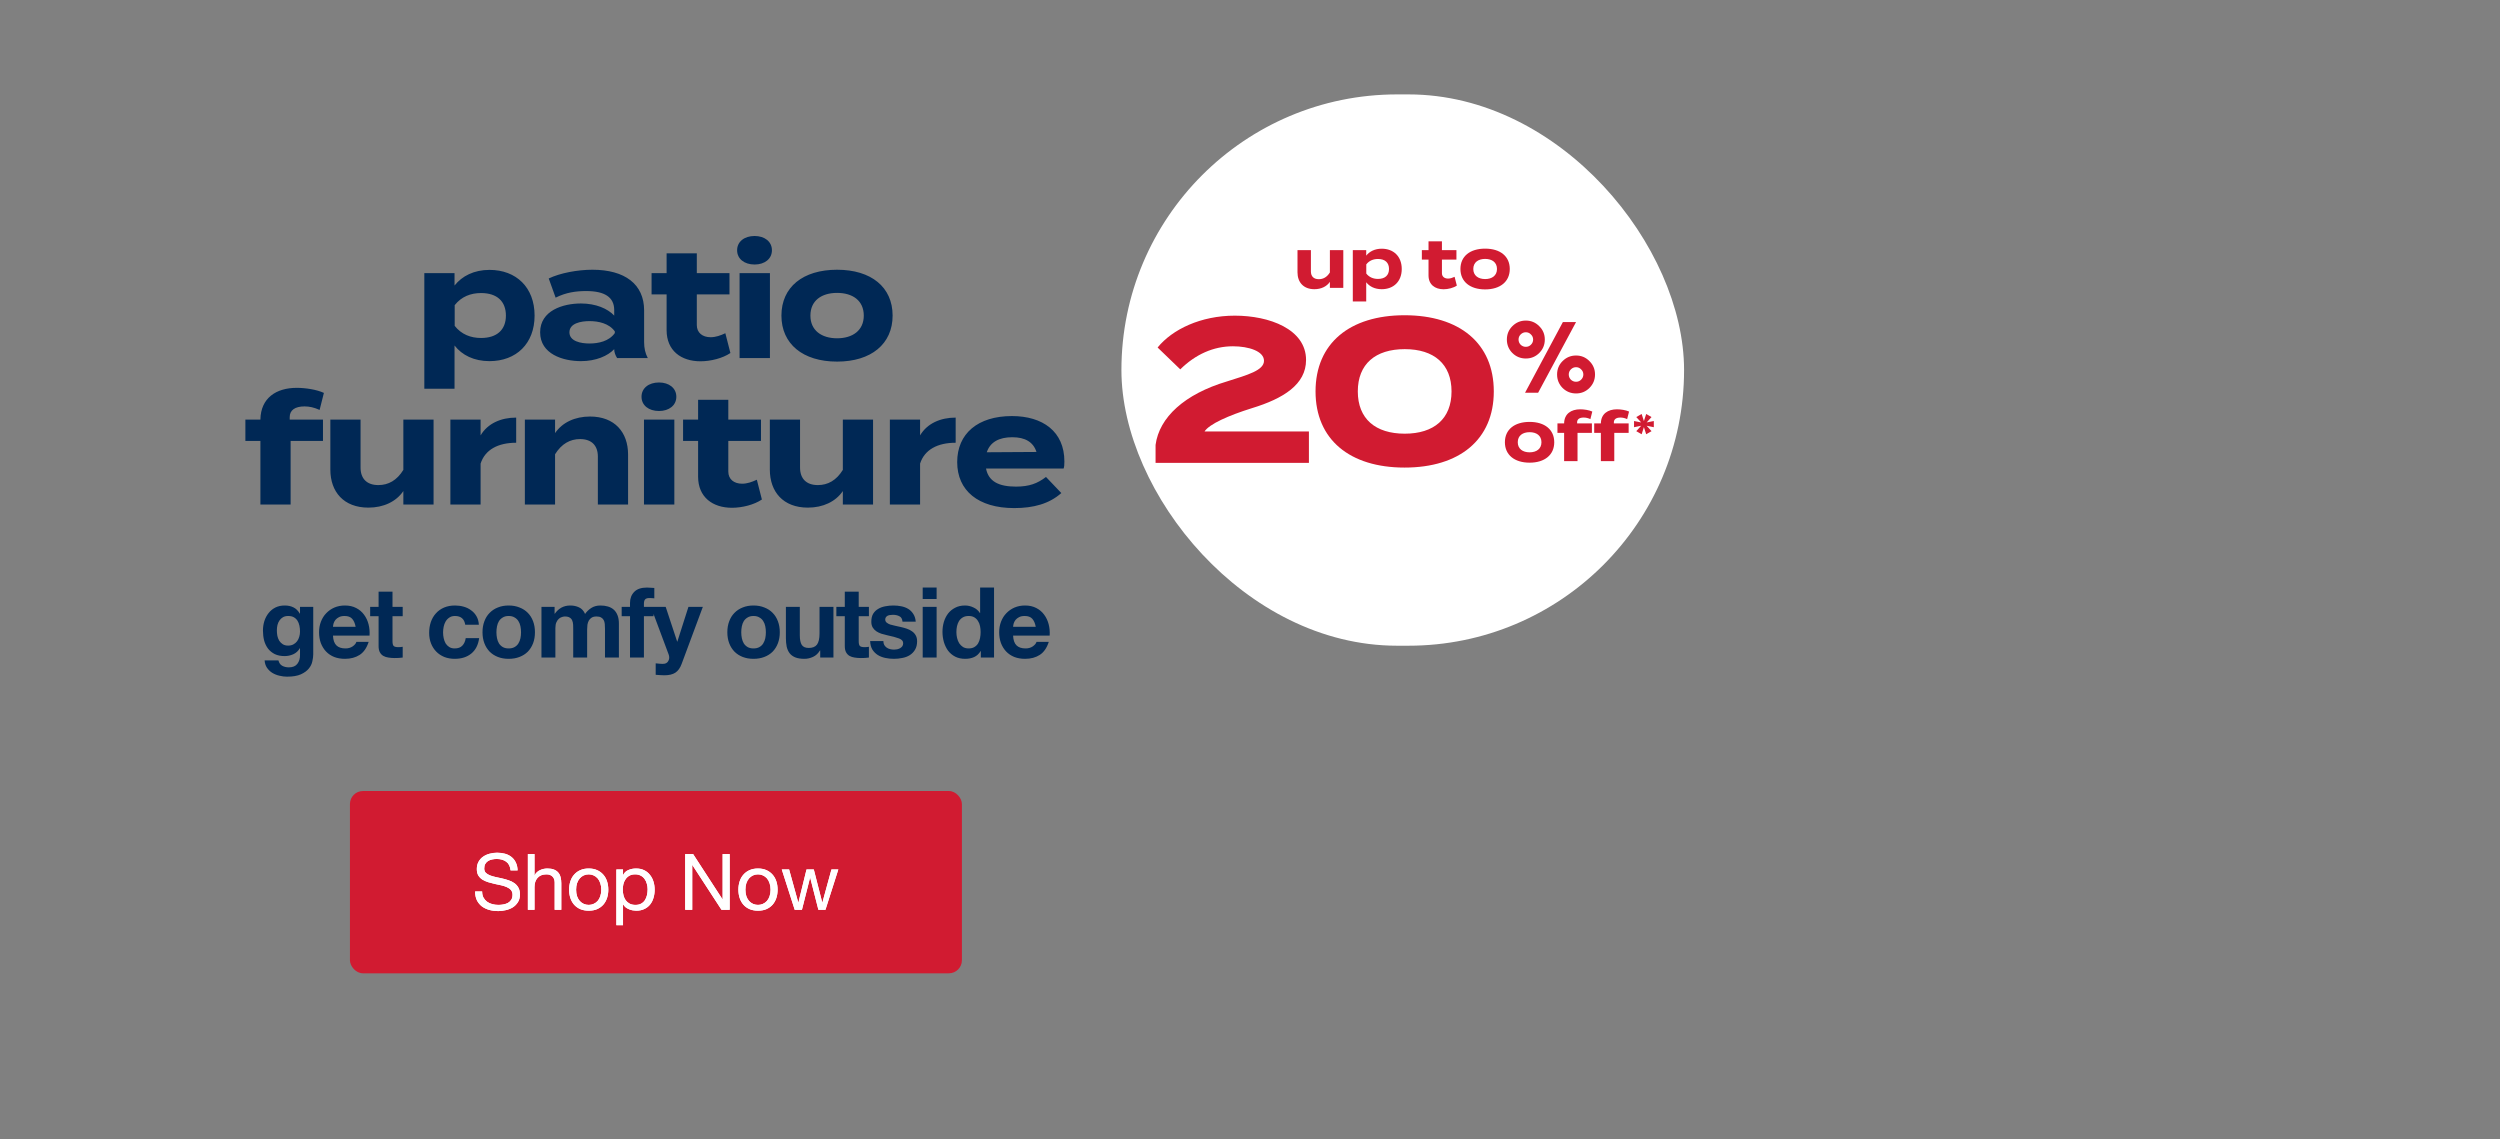 <svg width="768" height="350" viewBox="0 0 768 350" fill="none" xmlns="http://www.w3.org/2000/svg">
<rect x="0" y="0" width="768" height="350" fill="#808080" stroke="none"/>
<rect x="107.5" y="243" width="188" height="56" rx="4" fill="#D11B31"/>
<path d="M156.847 267.38C156.719 266.148 156.271 265.26 155.503 264.716C154.751 264.156 153.783 263.876 152.599 263.876C152.119 263.876 151.647 263.924 151.183 264.02C150.719 264.116 150.303 264.276 149.935 264.5C149.583 264.724 149.295 265.028 149.071 265.412C148.863 265.78 148.759 266.244 148.759 266.804C148.759 267.332 148.911 267.764 149.215 268.1C149.535 268.42 149.951 268.684 150.463 268.892C150.991 269.1 151.583 269.276 152.239 269.42C152.895 269.548 153.559 269.692 154.231 269.852C154.919 270.012 155.591 270.204 156.247 270.428C156.903 270.636 157.487 270.924 157.999 271.292C158.527 271.66 158.943 272.124 159.247 272.684C159.567 273.244 159.727 273.948 159.727 274.796C159.727 275.708 159.519 276.492 159.103 277.148C158.703 277.788 158.183 278.316 157.543 278.732C156.903 279.132 156.183 279.42 155.383 279.596C154.599 279.788 153.815 279.884 153.031 279.884C152.071 279.884 151.159 279.764 150.295 279.524C149.447 279.284 148.695 278.924 148.039 278.444C147.399 277.948 146.887 277.324 146.503 276.572C146.135 275.804 145.951 274.9 145.951 273.86H148.111C148.111 274.58 148.247 275.204 148.519 275.732C148.807 276.244 149.175 276.668 149.623 277.004C150.087 277.34 150.623 277.588 151.23 277.748C151.839 277.908 152.463 277.988 153.103 277.988C153.615 277.988 154.127 277.94 154.639 277.844C155.167 277.748 155.639 277.588 156.055 277.364C156.471 277.124 156.807 276.804 157.062 276.404C157.319 276.004 157.447 275.492 157.447 274.868C157.447 274.276 157.287 273.796 156.967 273.428C156.663 273.06 156.247 272.764 155.719 272.54C155.207 272.3 154.623 272.108 153.967 271.964C153.311 271.82 152.639 271.676 151.951 271.532C151.279 271.372 150.615 271.196 149.959 271.004C149.303 270.796 148.711 270.532 148.183 270.212C147.671 269.876 147.255 269.452 146.935 268.94C146.631 268.412 146.479 267.756 146.479 266.972C146.479 266.108 146.655 265.364 147.007 264.74C147.359 264.1 147.823 263.58 148.399 263.18C148.991 262.764 149.655 262.46 150.391 262.268C151.143 262.06 151.911 261.956 152.695 261.956C153.575 261.956 154.391 262.06 155.143 262.268C155.895 262.476 156.551 262.804 157.111 263.252C157.687 263.7 158.135 264.268 158.455 264.956C158.791 265.628 158.975 266.436 159.007 267.38H156.847ZM162.161 262.364H164.201V268.916H164.249C164.409 268.532 164.633 268.212 164.921 267.956C165.209 267.684 165.529 267.468 165.881 267.308C166.249 267.132 166.625 267.004 167.009 266.924C167.409 266.844 167.793 266.804 168.161 266.804C168.977 266.804 169.657 266.916 170.201 267.14C170.745 267.364 171.185 267.676 171.521 268.076C171.857 268.476 172.089 268.956 172.217 269.516C172.361 270.06 172.433 270.668 172.433 271.34V279.5H170.393V271.1C170.393 270.332 170.169 269.724 169.721 269.276C169.273 268.828 168.657 268.604 167.873 268.604C167.249 268.604 166.705 268.7 166.241 268.892C165.793 269.084 165.417 269.356 165.113 269.708C164.809 270.06 164.577 270.476 164.417 270.956C164.273 271.42 164.201 271.932 164.201 272.492V279.5H162.161V262.364ZM176.985 273.308C176.985 274.06 177.081 274.732 177.273 275.324C177.481 275.9 177.761 276.388 178.113 276.788C178.465 277.172 178.873 277.468 179.337 277.676C179.817 277.884 180.321 277.988 180.849 277.988C181.377 277.988 181.873 277.884 182.337 277.676C182.817 277.468 183.233 277.172 183.585 276.788C183.937 276.388 184.209 275.9 184.401 275.324C184.609 274.732 184.713 274.06 184.713 273.308C184.713 272.556 184.609 271.892 184.401 271.316C184.209 270.724 183.937 270.228 183.585 269.828C183.233 269.428 182.817 269.124 182.337 268.916C181.873 268.708 181.377 268.604 180.849 268.604C180.321 268.604 179.817 268.708 179.337 268.916C178.873 269.124 178.465 269.428 178.113 269.828C177.761 270.228 177.481 270.724 177.273 271.316C177.081 271.892 176.985 272.556 176.985 273.308ZM174.825 273.308C174.825 272.396 174.953 271.548 175.209 270.764C175.465 269.964 175.849 269.276 176.361 268.7C176.873 268.108 177.505 267.644 178.257 267.308C179.009 266.972 179.873 266.804 180.849 266.804C181.841 266.804 182.705 266.972 183.441 267.308C184.193 267.644 184.825 268.108 185.337 268.7C185.849 269.276 186.233 269.964 186.489 270.764C186.745 271.548 186.873 272.396 186.873 273.308C186.873 274.22 186.745 275.068 186.489 275.852C186.233 276.636 185.849 277.324 185.337 277.916C184.825 278.492 184.193 278.948 183.441 279.284C182.705 279.604 181.841 279.764 180.849 279.764C179.873 279.764 179.009 279.604 178.257 279.284C177.505 278.948 176.873 278.492 176.361 277.916C175.849 277.324 175.465 276.636 175.209 275.852C174.953 275.068 174.825 274.22 174.825 273.308ZM189.35 267.092H191.39V268.772H191.438C191.774 268.084 192.302 267.588 193.022 267.284C193.742 266.964 194.534 266.804 195.398 266.804C196.358 266.804 197.19 266.98 197.894 267.332C198.614 267.684 199.206 268.164 199.67 268.772C200.15 269.364 200.51 270.052 200.75 270.836C200.99 271.62 201.11 272.452 201.11 273.332C201.11 274.212 200.99 275.044 200.75 275.828C200.526 276.612 200.174 277.3 199.694 277.892C199.23 278.468 198.638 278.924 197.918 279.26C197.214 279.596 196.39 279.764 195.446 279.764C195.142 279.764 194.798 279.732 194.414 279.668C194.046 279.604 193.678 279.5 193.31 279.356C192.942 279.212 192.59 279.02 192.254 278.78C191.934 278.524 191.662 278.212 191.438 277.844H191.39V284.228H189.35V267.092ZM198.95 273.188C198.95 272.612 198.87 272.052 198.71 271.508C198.566 270.948 198.334 270.452 198.014 270.02C197.71 269.588 197.31 269.244 196.814 268.988C196.334 268.732 195.766 268.604 195.11 268.604C194.422 268.604 193.838 268.74 193.358 269.012C192.878 269.284 192.486 269.644 192.182 270.092C191.878 270.524 191.654 271.02 191.51 271.58C191.382 272.14 191.318 272.708 191.318 273.284C191.318 273.892 191.39 274.484 191.534 275.06C191.678 275.62 191.902 276.116 192.206 276.548C192.526 276.98 192.934 277.332 193.43 277.604C193.926 277.86 194.526 277.988 195.23 277.988C195.934 277.988 196.518 277.852 196.982 277.58C197.462 277.308 197.846 276.948 198.134 276.5C198.422 276.052 198.63 275.54 198.758 274.964C198.886 274.388 198.95 273.796 198.95 273.188ZM210.496 262.364H212.92L221.944 276.26H221.992V262.364H224.152V279.5H221.656L212.704 265.748H212.656V279.5H210.496V262.364ZM228.993 273.308C228.993 274.06 229.089 274.732 229.281 275.324C229.489 275.9 229.769 276.388 230.121 276.788C230.473 277.172 230.881 277.468 231.345 277.676C231.825 277.884 232.329 277.988 232.857 277.988C233.385 277.988 233.881 277.884 234.345 277.676C234.825 277.468 235.241 277.172 235.593 276.788C235.945 276.388 236.217 275.9 236.409 275.324C236.617 274.732 236.721 274.06 236.721 273.308C236.721 272.556 236.617 271.892 236.409 271.316C236.217 270.724 235.945 270.228 235.593 269.828C235.241 269.428 234.825 269.124 234.345 268.916C233.881 268.708 233.385 268.604 232.857 268.604C232.329 268.604 231.825 268.708 231.345 268.916C230.881 269.124 230.473 269.428 230.121 269.828C229.769 270.228 229.489 270.724 229.281 271.316C229.089 271.892 228.993 272.556 228.993 273.308ZM226.833 273.308C226.833 272.396 226.961 271.548 227.217 270.764C227.473 269.964 227.857 269.276 228.369 268.7C228.881 268.108 229.513 267.644 230.265 267.308C231.017 266.972 231.881 266.804 232.857 266.804C233.849 266.804 234.713 266.972 235.449 267.308C236.201 267.644 236.833 268.108 237.345 268.7C237.857 269.276 238.241 269.964 238.497 270.764C238.753 271.548 238.881 272.396 238.881 273.308C238.881 274.22 238.753 275.068 238.497 275.852C238.241 276.636 237.857 277.324 237.345 277.916C236.833 278.492 236.201 278.948 235.449 279.284C234.713 279.604 233.849 279.764 232.857 279.764C231.881 279.764 231.017 279.604 230.265 279.284C229.513 278.948 228.881 278.492 228.369 277.916C227.857 277.324 227.473 276.636 227.217 275.852C226.961 275.068 226.833 274.22 226.833 273.308ZM253.574 279.5H251.414L248.894 269.636H248.846L246.35 279.5H244.142L240.158 267.092H242.414L245.222 277.244H245.27L247.766 267.092H249.998L252.59 277.244H252.638L255.422 267.092H257.534L253.574 279.5Z" fill="white"/>
<path d="M156.847 267.38C156.719 266.148 156.271 265.26 155.503 264.716C154.751 264.156 153.783 263.876 152.599 263.876C152.119 263.876 151.647 263.924 151.183 264.02C150.719 264.116 150.303 264.276 149.935 264.5C149.583 264.724 149.295 265.028 149.071 265.412C148.863 265.78 148.759 266.244 148.759 266.804C148.759 267.332 148.911 267.764 149.215 268.1C149.535 268.42 149.951 268.684 150.463 268.892C150.991 269.1 151.583 269.276 152.239 269.42C152.895 269.548 153.559 269.692 154.231 269.852C154.919 270.012 155.591 270.204 156.247 270.428C156.903 270.636 157.487 270.924 157.999 271.292C158.527 271.66 158.943 272.124 159.247 272.684C159.567 273.244 159.727 273.948 159.727 274.796C159.727 275.708 159.519 276.492 159.103 277.148C158.703 277.788 158.183 278.316 157.543 278.732C156.903 279.132 156.183 279.42 155.383 279.596C154.599 279.788 153.815 279.884 153.031 279.884C152.071 279.884 151.159 279.764 150.295 279.524C149.447 279.284 148.695 278.924 148.039 278.444C147.399 277.948 146.887 277.324 146.503 276.572C146.135 275.804 145.951 274.9 145.951 273.86H148.111C148.111 274.58 148.247 275.204 148.519 275.732C148.807 276.244 149.175 276.668 149.623 277.004C150.087 277.34 150.623 277.588 151.23 277.748C151.839 277.908 152.463 277.988 153.103 277.988C153.615 277.988 154.127 277.94 154.639 277.844C155.167 277.748 155.639 277.588 156.055 277.364C156.471 277.124 156.807 276.804 157.062 276.404C157.319 276.004 157.447 275.492 157.447 274.868C157.447 274.276 157.287 273.796 156.967 273.428C156.663 273.06 156.247 272.764 155.719 272.54C155.207 272.3 154.623 272.108 153.967 271.964C153.311 271.82 152.639 271.676 151.951 271.532C151.279 271.372 150.615 271.196 149.959 271.004C149.303 270.796 148.711 270.532 148.183 270.212C147.671 269.876 147.255 269.452 146.935 268.94C146.631 268.412 146.479 267.756 146.479 266.972C146.479 266.108 146.655 265.364 147.007 264.74C147.359 264.1 147.823 263.58 148.399 263.18C148.991 262.764 149.655 262.46 150.391 262.268C151.143 262.06 151.911 261.956 152.695 261.956C153.575 261.956 154.391 262.06 155.143 262.268C155.895 262.476 156.551 262.804 157.111 263.252C157.687 263.7 158.135 264.268 158.455 264.956C158.791 265.628 158.975 266.436 159.007 267.38H156.847ZM162.161 262.364H164.201V268.916H164.249C164.409 268.532 164.633 268.212 164.921 267.956C165.209 267.684 165.529 267.468 165.881 267.308C166.249 267.132 166.625 267.004 167.009 266.924C167.409 266.844 167.793 266.804 168.161 266.804C168.977 266.804 169.657 266.916 170.201 267.14C170.745 267.364 171.185 267.676 171.521 268.076C171.857 268.476 172.089 268.956 172.217 269.516C172.361 270.06 172.433 270.668 172.433 271.34V279.5H170.393V271.1C170.393 270.332 170.169 269.724 169.721 269.276C169.273 268.828 168.657 268.604 167.873 268.604C167.249 268.604 166.705 268.7 166.241 268.892C165.793 269.084 165.417 269.356 165.113 269.708C164.809 270.06 164.577 270.476 164.417 270.956C164.273 271.42 164.201 271.932 164.201 272.492V279.5H162.161V262.364ZM176.985 273.308C176.985 274.06 177.081 274.732 177.273 275.324C177.481 275.9 177.761 276.388 178.113 276.788C178.465 277.172 178.873 277.468 179.337 277.676C179.817 277.884 180.321 277.988 180.849 277.988C181.377 277.988 181.873 277.884 182.337 277.676C182.817 277.468 183.233 277.172 183.585 276.788C183.937 276.388 184.209 275.9 184.401 275.324C184.609 274.732 184.713 274.06 184.713 273.308C184.713 272.556 184.609 271.892 184.401 271.316C184.209 270.724 183.937 270.228 183.585 269.828C183.233 269.428 182.817 269.124 182.337 268.916C181.873 268.708 181.377 268.604 180.849 268.604C180.321 268.604 179.817 268.708 179.337 268.916C178.873 269.124 178.465 269.428 178.113 269.828C177.761 270.228 177.481 270.724 177.273 271.316C177.081 271.892 176.985 272.556 176.985 273.308ZM174.825 273.308C174.825 272.396 174.953 271.548 175.209 270.764C175.465 269.964 175.849 269.276 176.361 268.7C176.873 268.108 177.505 267.644 178.257 267.308C179.009 266.972 179.873 266.804 180.849 266.804C181.841 266.804 182.705 266.972 183.441 267.308C184.193 267.644 184.825 268.108 185.337 268.7C185.849 269.276 186.233 269.964 186.489 270.764C186.745 271.548 186.873 272.396 186.873 273.308C186.873 274.22 186.745 275.068 186.489 275.852C186.233 276.636 185.849 277.324 185.337 277.916C184.825 278.492 184.193 278.948 183.441 279.284C182.705 279.604 181.841 279.764 180.849 279.764C179.873 279.764 179.009 279.604 178.257 279.284C177.505 278.948 176.873 278.492 176.361 277.916C175.849 277.324 175.465 276.636 175.209 275.852C174.953 275.068 174.825 274.22 174.825 273.308ZM189.35 267.092H191.39V268.772H191.438C191.774 268.084 192.302 267.588 193.022 267.284C193.742 266.964 194.534 266.804 195.398 266.804C196.358 266.804 197.19 266.98 197.894 267.332C198.614 267.684 199.206 268.164 199.67 268.772C200.15 269.364 200.51 270.052 200.75 270.836C200.99 271.62 201.11 272.452 201.11 273.332C201.11 274.212 200.99 275.044 200.75 275.828C200.526 276.612 200.174 277.3 199.694 277.892C199.23 278.468 198.638 278.924 197.918 279.26C197.214 279.596 196.39 279.764 195.446 279.764C195.142 279.764 194.798 279.732 194.414 279.668C194.046 279.604 193.678 279.5 193.31 279.356C192.942 279.212 192.59 279.02 192.254 278.78C191.934 278.524 191.662 278.212 191.438 277.844H191.39V284.228H189.35V267.092ZM198.95 273.188C198.95 272.612 198.87 272.052 198.71 271.508C198.566 270.948 198.334 270.452 198.014 270.02C197.71 269.588 197.31 269.244 196.814 268.988C196.334 268.732 195.766 268.604 195.11 268.604C194.422 268.604 193.838 268.74 193.358 269.012C192.878 269.284 192.486 269.644 192.182 270.092C191.878 270.524 191.654 271.02 191.51 271.58C191.382 272.14 191.318 272.708 191.318 273.284C191.318 273.892 191.39 274.484 191.534 275.06C191.678 275.62 191.902 276.116 192.206 276.548C192.526 276.98 192.934 277.332 193.43 277.604C193.926 277.86 194.526 277.988 195.23 277.988C195.934 277.988 196.518 277.852 196.982 277.58C197.462 277.308 197.846 276.948 198.134 276.5C198.422 276.052 198.63 275.54 198.758 274.964C198.886 274.388 198.95 273.796 198.95 273.188ZM210.496 262.364H212.92L221.944 276.26H221.992V262.364H224.152V279.5H221.656L212.704 265.748H212.656V279.5H210.496V262.364ZM228.993 273.308C228.993 274.06 229.089 274.732 229.281 275.324C229.489 275.9 229.769 276.388 230.121 276.788C230.473 277.172 230.881 277.468 231.345 277.676C231.825 277.884 232.329 277.988 232.857 277.988C233.385 277.988 233.881 277.884 234.345 277.676C234.825 277.468 235.241 277.172 235.593 276.788C235.945 276.388 236.217 275.9 236.409 275.324C236.617 274.732 236.721 274.06 236.721 273.308C236.721 272.556 236.617 271.892 236.409 271.316C236.217 270.724 235.945 270.228 235.593 269.828C235.241 269.428 234.825 269.124 234.345 268.916C233.881 268.708 233.385 268.604 232.857 268.604C232.329 268.604 231.825 268.708 231.345 268.916C230.881 269.124 230.473 269.428 230.121 269.828C229.769 270.228 229.489 270.724 229.281 271.316C229.089 271.892 228.993 272.556 228.993 273.308ZM226.833 273.308C226.833 272.396 226.961 271.548 227.217 270.764C227.473 269.964 227.857 269.276 228.369 268.7C228.881 268.108 229.513 267.644 230.265 267.308C231.017 266.972 231.881 266.804 232.857 266.804C233.849 266.804 234.713 266.972 235.449 267.308C236.201 267.644 236.833 268.108 237.345 268.7C237.857 269.276 238.241 269.964 238.497 270.764C238.753 271.548 238.881 272.396 238.881 273.308C238.881 274.22 238.753 275.068 238.497 275.852C238.241 276.636 237.857 277.324 237.345 277.916C236.833 278.492 236.201 278.948 235.449 279.284C234.713 279.604 233.849 279.764 232.857 279.764C231.881 279.764 231.017 279.604 230.265 279.284C229.513 278.948 228.881 278.492 228.369 277.916C227.857 277.324 227.473 276.636 227.217 275.852C226.961 275.068 226.833 274.22 226.833 273.308ZM253.574 279.5H251.414L248.894 269.636H248.846L246.35 279.5H244.142L240.158 267.092H242.414L245.222 277.244H245.27L247.766 267.092H249.998L252.59 277.244H252.638L255.422 267.092H257.534L253.574 279.5Z" fill="white"/>
<path d="M150.375 110.942C145.616 110.942 141.942 109.105 139.633 106.137V119.423H130.352V83.899H139.633V87.715C141.942 84.794 145.616 82.909 150.375 82.909C158.573 82.909 164.226 88.281 164.226 96.95C164.226 105.571 158.573 110.942 150.375 110.942ZM147.784 90.024C144.627 90.024 141.753 91.107 139.68 93.746V100.106C141.753 102.744 144.627 103.828 147.784 103.828C152.684 103.828 155.416 101.284 155.416 96.95C155.416 92.568 152.684 90.024 147.784 90.024ZM181.995 82.862C191.936 82.862 197.873 87.291 197.873 95.348V105.053C197.873 106.938 198.203 108.492 199.004 110H189.581C189.062 109.199 188.686 108.21 188.686 107.315V107.267C186.707 109.34 183.079 110.942 178.462 110.942C172.95 110.942 165.93 108.775 165.93 102.085C165.93 95.395 172.95 93.228 178.462 93.228C183.079 93.228 186.707 94.829 188.686 96.95V95.253C188.686 91.296 185.765 89.411 180.064 89.411C176.954 89.411 173.892 89.835 170.688 91.437L168.568 85.548C172.101 83.852 177.472 82.862 181.995 82.862ZM188.874 102.32V101.802C187.084 99.305 183.786 98.646 181.1 98.646C178.462 98.646 174.928 99.305 174.928 102.085C174.928 104.865 178.462 105.524 181.1 105.524C183.786 105.524 187.084 104.865 188.874 102.32ZM222.825 102.368L224.38 108.445C222.025 110.047 218.35 110.989 215.193 110.989C209.257 110.989 204.781 107.739 204.781 101.425V90.448H200.164V83.899H204.781V77.821H214.062V83.899H224.098V90.448H214.062V99.871C214.062 102.226 215.805 103.593 218.303 103.593C219.857 103.593 221.318 103.074 222.825 102.368ZM231.813 81.26C228.656 81.26 226.442 79.517 226.442 76.879C226.442 74.241 228.656 72.497 231.813 72.497C234.922 72.497 237.137 74.241 237.137 76.879C237.137 79.517 234.922 81.26 231.813 81.26ZM236.524 83.899V110H227.196V83.899H236.524ZM257.156 111.084C246.65 111.084 240.054 105.666 240.054 96.95C240.054 88.186 246.65 82.862 257.156 82.862C267.615 82.862 274.211 88.186 274.211 96.95C274.211 105.666 267.615 111.084 257.156 111.084ZM257.156 103.922C261.915 103.922 265.354 101.52 265.354 96.95C265.354 92.332 261.915 89.977 257.156 89.977C252.398 89.977 248.958 92.332 248.958 96.95C248.958 101.52 252.398 103.922 257.156 103.922ZM88.996 128.145V128.899H99.22V135.448H89.279V155H79.997V135.448H75.38V128.899H79.997C80.091 122.256 84.85 119.146 91.163 119.146C93.802 119.146 97.288 119.665 99.502 120.701L98.183 125.931C96.534 125.177 95.026 124.847 93.566 124.847C90.598 124.847 88.996 126.025 88.996 128.145ZM123.909 128.899H133.191V155H123.909V150.854C121.695 154.105 117.831 155.942 113.167 155.942C105.582 155.942 101.483 151.09 101.483 144.258V128.899H110.764V143.646C110.764 147.038 112.696 149.017 116.23 149.017C119.339 149.017 121.93 147.556 123.909 144.352V128.899ZM147.639 155H138.357V128.899H147.639V133.752C149.806 130.077 153.905 128.286 158.569 128.286V136.013C153.01 136.013 149.005 138.133 147.639 142.421V155ZM170.518 155H161.237V128.899H170.518V133.045C172.733 129.794 176.596 127.957 181.26 127.957C188.846 127.957 192.945 132.809 192.945 139.641V155H183.663V140.253C183.663 136.861 181.731 134.882 178.198 134.882C175.136 134.882 172.497 136.343 170.518 139.547V155ZM202.446 126.261C199.289 126.261 197.075 124.517 197.075 121.879C197.075 119.241 199.289 117.497 202.446 117.497C205.555 117.497 207.77 119.241 207.77 121.879C207.77 124.517 205.555 126.261 202.446 126.261ZM207.157 128.899V155H197.829V128.899H207.157ZM232.5 147.368L234.055 153.445C231.699 155.047 228.025 155.989 224.868 155.989C218.932 155.989 214.456 152.739 214.456 146.425V135.448H209.839V128.899H214.456V122.821H223.737V128.899H233.772V135.448H223.737V144.871C223.737 147.226 225.48 148.593 227.977 148.593C229.532 148.593 230.993 148.074 232.5 147.368ZM258.92 128.899H268.201V155H258.92V150.854C256.706 154.105 252.842 155.942 248.178 155.942C240.593 155.942 236.494 151.09 236.494 144.258V128.899H245.775V143.646C245.775 147.038 247.707 149.017 251.24 149.017C254.35 149.017 256.941 147.556 258.92 144.352V128.899ZM282.649 155H273.368V128.899H282.649V133.752C284.817 130.077 288.916 128.286 293.58 128.286V136.013C288.02 136.013 284.016 138.133 282.649 142.421V155ZM302.906 143.928C303.66 147.886 306.817 149.488 312.093 149.488C316.239 149.488 318.736 148.498 321.328 146.52L326.039 151.466C322.317 154.764 317.512 156.084 311.575 156.084C300.503 156.084 294.049 150.713 294.049 141.949C294.049 133.186 300.409 127.815 310.868 127.815C320.291 127.815 326.981 132.527 326.981 141.761C326.981 142.798 326.934 143.41 326.746 143.928H302.906ZM310.963 134.317C306.958 134.317 304.178 135.778 303.142 138.934L318.407 138.84C317.417 135.778 314.92 134.317 310.963 134.317Z" fill="#002855"/>
<path d="M88.518 198.326C89.12 198.326 89.652 198.205 90.114 197.965C90.576 197.724 90.957 197.402 91.258 197.001C91.559 196.599 91.78 196.148 91.921 195.646C92.082 195.124 92.162 194.582 92.162 194.019C92.162 193.377 92.102 192.775 91.981 192.212C91.861 191.63 91.66 191.118 91.379 190.677C91.098 190.235 90.726 189.884 90.264 189.623C89.803 189.361 89.221 189.231 88.518 189.231C87.915 189.231 87.394 189.351 86.952 189.592C86.53 189.833 86.169 190.165 85.868 190.586C85.587 190.988 85.376 191.46 85.235 192.002C85.115 192.524 85.055 193.076 85.055 193.658C85.055 194.22 85.105 194.782 85.205 195.344C85.326 195.887 85.516 196.378 85.777 196.82C86.058 197.262 86.42 197.623 86.861 197.904C87.303 198.185 87.855 198.326 88.518 198.326ZM96.227 201.006C96.227 201.629 96.137 202.341 95.956 203.144C95.796 203.947 95.434 204.69 94.872 205.373C94.31 206.076 93.497 206.668 92.433 207.15C91.369 207.632 89.943 207.873 88.156 207.873C87.394 207.873 86.611 207.772 85.807 207.571C85.024 207.391 84.302 207.1 83.639 206.698C82.997 206.296 82.454 205.774 82.013 205.132C81.591 204.51 81.35 203.757 81.29 202.873H85.536C85.737 203.676 86.129 204.229 86.711 204.53C87.293 204.851 87.966 205.012 88.729 205.012C89.933 205.012 90.807 204.65 91.349 203.927C91.911 203.205 92.182 202.291 92.162 201.187V199.139H92.102C91.64 199.962 90.977 200.575 90.114 200.976C89.271 201.358 88.377 201.548 87.434 201.548C86.269 201.548 85.265 201.347 84.422 200.946C83.579 200.524 82.886 199.962 82.344 199.259C81.802 198.537 81.4 197.704 81.139 196.76C80.899 195.796 80.778 194.782 80.778 193.718C80.778 192.714 80.919 191.751 81.2 190.827C81.501 189.884 81.933 189.06 82.495 188.358C83.057 187.635 83.749 187.063 84.573 186.641C85.416 186.219 86.38 186.009 87.464 186.009C88.488 186.009 89.381 186.199 90.144 186.581C90.927 186.962 91.579 187.605 92.102 188.508H92.162V186.43H96.227V201.006ZM109.247 192.544C109.046 191.46 108.685 190.636 108.163 190.074C107.661 189.512 106.888 189.231 105.844 189.231C105.162 189.231 104.589 189.351 104.128 189.592C103.686 189.813 103.324 190.094 103.043 190.436C102.782 190.777 102.592 191.138 102.471 191.52C102.371 191.901 102.311 192.243 102.29 192.544H109.247ZM102.29 195.254C102.351 196.639 102.702 197.643 103.345 198.266C103.987 198.888 104.911 199.199 106.115 199.199C106.978 199.199 107.721 198.988 108.344 198.567C108.966 198.125 109.348 197.663 109.488 197.182H113.253C112.65 199.049 111.727 200.384 110.482 201.187C109.237 201.99 107.731 202.392 105.965 202.392C104.74 202.392 103.636 202.201 102.652 201.819C101.668 201.418 100.835 200.856 100.152 200.133C99.47 199.41 98.938 198.547 98.556 197.543C98.195 196.539 98.014 195.435 98.014 194.23C98.014 193.066 98.205 191.982 98.586 190.978C98.968 189.974 99.51 189.111 100.213 188.388C100.915 187.645 101.748 187.063 102.712 186.641C103.696 186.219 104.78 186.009 105.965 186.009C107.29 186.009 108.444 186.27 109.428 186.792C110.412 187.294 111.215 187.976 111.837 188.839C112.48 189.703 112.941 190.687 113.222 191.791C113.504 192.895 113.604 194.049 113.524 195.254H102.29ZM120.577 186.43H123.709V189.291H120.577V197.001C120.577 197.724 120.698 198.205 120.939 198.446C121.18 198.687 121.661 198.808 122.384 198.808C122.625 198.808 122.856 198.798 123.077 198.778C123.298 198.758 123.508 198.727 123.709 198.687V202C123.348 202.06 122.946 202.1 122.505 202.12C122.063 202.141 121.631 202.151 121.21 202.151C120.547 202.151 119.915 202.1 119.312 202C118.73 201.92 118.208 201.749 117.746 201.488C117.305 201.227 116.953 200.856 116.692 200.374C116.431 199.892 116.301 199.259 116.301 198.476V189.291H113.711V186.43H116.301V181.762H120.577V186.43ZM142.919 191.911C142.638 190.124 141.584 189.231 139.757 189.231C139.075 189.231 138.503 189.392 138.041 189.713C137.579 190.014 137.197 190.416 136.896 190.917C136.615 191.399 136.414 191.941 136.294 192.544C136.174 193.126 136.113 193.708 136.113 194.29C136.113 194.853 136.174 195.425 136.294 196.007C136.414 196.589 136.605 197.121 136.866 197.603C137.147 198.065 137.519 198.446 137.981 198.748C138.442 199.049 139.004 199.199 139.667 199.199C140.691 199.199 141.474 198.918 142.016 198.356C142.578 197.774 142.929 197.001 143.07 196.037H147.196C146.915 198.105 146.112 199.681 144.787 200.765C143.462 201.849 141.765 202.392 139.697 202.392C138.533 202.392 137.458 202.201 136.475 201.819C135.511 201.418 134.688 200.866 134.005 200.163C133.323 199.46 132.791 198.627 132.409 197.663C132.028 196.68 131.837 195.605 131.837 194.441C131.837 193.236 132.008 192.122 132.349 191.098C132.71 190.054 133.232 189.161 133.915 188.418C134.598 187.655 135.431 187.063 136.414 186.641C137.398 186.219 138.523 186.009 139.787 186.009C140.711 186.009 141.594 186.129 142.438 186.37C143.301 186.611 144.064 186.982 144.726 187.484C145.409 187.966 145.961 188.578 146.383 189.321C146.804 190.044 147.045 190.907 147.106 191.911H142.919ZM152.503 194.23C152.503 194.853 152.563 195.465 152.683 196.067C152.804 196.649 153.005 197.182 153.286 197.663C153.587 198.125 153.978 198.497 154.46 198.778C154.942 199.059 155.544 199.199 156.267 199.199C156.99 199.199 157.592 199.059 158.074 198.778C158.576 198.497 158.968 198.125 159.249 197.663C159.55 197.182 159.761 196.649 159.881 196.067C160.002 195.465 160.062 194.853 160.062 194.23C160.062 193.608 160.002 192.995 159.881 192.393C159.761 191.791 159.55 191.259 159.249 190.797C158.968 190.335 158.576 189.964 158.074 189.683C157.592 189.382 156.99 189.231 156.267 189.231C155.544 189.231 154.942 189.382 154.46 189.683C153.978 189.964 153.587 190.335 153.286 190.797C153.005 191.259 152.804 191.791 152.683 192.393C152.563 192.995 152.503 193.608 152.503 194.23ZM148.226 194.23C148.226 192.985 148.417 191.861 148.799 190.857C149.18 189.833 149.722 188.97 150.425 188.267C151.128 187.545 151.971 186.992 152.955 186.611C153.938 186.209 155.043 186.009 156.267 186.009C157.492 186.009 158.596 186.209 159.58 186.611C160.584 186.992 161.437 187.545 162.14 188.267C162.842 188.97 163.385 189.833 163.766 190.857C164.147 191.861 164.338 192.985 164.338 194.23C164.338 195.475 164.147 196.599 163.766 197.603C163.385 198.607 162.842 199.47 162.14 200.193C161.437 200.896 160.584 201.438 159.58 201.819C158.596 202.201 157.492 202.392 156.267 202.392C155.043 202.392 153.938 202.201 152.955 201.819C151.971 201.438 151.128 200.896 150.425 200.193C149.722 199.47 149.18 198.607 148.799 197.603C148.417 196.599 148.226 195.475 148.226 194.23ZM166.336 186.43H170.371V188.538H170.431C170.994 187.735 171.666 187.113 172.449 186.671C173.252 186.229 174.166 186.009 175.19 186.009C176.173 186.009 177.067 186.199 177.87 186.581C178.693 186.962 179.316 187.635 179.737 188.599C180.199 187.916 180.821 187.314 181.604 186.792C182.407 186.27 183.351 186.009 184.435 186.009C185.258 186.009 186.021 186.109 186.724 186.31C187.427 186.511 188.029 186.832 188.531 187.273C189.033 187.715 189.424 188.297 189.705 189.02C189.986 189.723 190.127 190.576 190.127 191.58V202H185.851V193.176C185.851 192.654 185.831 192.162 185.79 191.7C185.75 191.239 185.64 190.837 185.459 190.496C185.278 190.155 185.007 189.884 184.646 189.683C184.305 189.482 183.833 189.382 183.231 189.382C182.628 189.382 182.136 189.502 181.755 189.743C181.394 189.964 181.102 190.265 180.882 190.646C180.681 191.008 180.54 191.429 180.46 191.911C180.4 192.373 180.37 192.845 180.37 193.327V202H176.093V193.266C176.093 192.805 176.083 192.353 176.063 191.911C176.043 191.45 175.953 191.028 175.792 190.646C175.651 190.265 175.401 189.964 175.039 189.743C174.698 189.502 174.186 189.382 173.503 189.382C173.302 189.382 173.031 189.432 172.69 189.532C172.369 189.612 172.048 189.783 171.726 190.044C171.425 190.285 171.164 190.646 170.943 191.128C170.723 191.59 170.612 192.202 170.612 192.965V202H166.336V186.43ZM193.538 189.291H190.978V186.43H193.538V185.226C193.538 183.84 193.969 182.706 194.833 181.823C195.696 180.939 197.001 180.497 198.748 180.497C199.129 180.497 199.511 180.518 199.892 180.558C200.273 180.578 200.645 180.598 201.006 180.618V183.81C200.504 183.75 199.982 183.72 199.44 183.72C198.858 183.72 198.436 183.86 198.175 184.141C197.934 184.402 197.814 184.854 197.814 185.497V186.43H200.765V189.291H197.814V202H193.538V189.291ZM209.409 203.927C208.947 205.192 208.305 206.096 207.481 206.638C206.658 207.18 205.514 207.451 204.048 207.451C203.606 207.451 203.165 207.431 202.723 207.391C202.301 207.371 201.87 207.34 201.428 207.3V203.777C201.83 203.817 202.241 203.857 202.663 203.897C203.084 203.937 203.506 203.947 203.928 203.927C204.49 203.867 204.901 203.646 205.162 203.265C205.444 202.883 205.584 202.462 205.584 202C205.584 201.659 205.524 201.337 205.403 201.036L199.952 186.43H204.5L208.023 197.091H208.084L211.487 186.43H215.914L209.409 203.927ZM227.715 194.23C227.715 194.853 227.775 195.465 227.896 196.067C228.016 196.649 228.217 197.182 228.498 197.663C228.799 198.125 229.191 198.497 229.673 198.778C230.155 199.059 230.757 199.199 231.48 199.199C232.202 199.199 232.805 199.059 233.287 198.778C233.789 198.497 234.18 198.125 234.461 197.663C234.762 197.182 234.973 196.649 235.094 196.067C235.214 195.465 235.274 194.853 235.274 194.23C235.274 193.608 235.214 192.995 235.094 192.393C234.973 191.791 234.762 191.259 234.461 190.797C234.18 190.335 233.789 189.964 233.287 189.683C232.805 189.382 232.202 189.231 231.48 189.231C230.757 189.231 230.155 189.382 229.673 189.683C229.191 189.964 228.799 190.335 228.498 190.797C228.217 191.259 228.016 191.791 227.896 192.393C227.775 192.995 227.715 193.608 227.715 194.23ZM223.439 194.23C223.439 192.985 223.63 191.861 224.011 190.857C224.392 189.833 224.935 188.97 225.637 188.267C226.34 187.545 227.183 186.992 228.167 186.611C229.151 186.209 230.255 186.009 231.48 186.009C232.704 186.009 233.809 186.209 234.792 186.611C235.796 186.992 236.65 187.545 237.352 188.267C238.055 188.97 238.597 189.833 238.978 190.857C239.36 191.861 239.551 192.985 239.551 194.23C239.551 195.475 239.36 196.599 238.978 197.603C238.597 198.607 238.055 199.47 237.352 200.193C236.65 200.896 235.796 201.438 234.792 201.819C233.809 202.201 232.704 202.392 231.48 202.392C230.255 202.392 229.151 202.201 228.167 201.819C227.183 201.438 226.34 200.896 225.637 200.193C224.935 199.47 224.392 198.607 224.011 197.603C223.63 196.599 223.439 195.475 223.439 194.23ZM256.034 202H251.968V199.832H251.878C251.336 200.735 250.633 201.388 249.77 201.789C248.906 202.191 248.023 202.392 247.12 202.392C245.975 202.392 245.032 202.241 244.289 201.94C243.566 201.639 242.994 201.217 242.572 200.675C242.15 200.113 241.849 199.44 241.669 198.657C241.508 197.854 241.428 196.971 241.428 196.007V186.43H245.704V195.224C245.704 196.509 245.905 197.473 246.306 198.115C246.708 198.737 247.421 199.049 248.445 199.049C249.609 199.049 250.452 198.707 250.974 198.025C251.496 197.322 251.757 196.178 251.757 194.592V186.43H256.034V202ZM263.797 186.43H266.929V189.291H263.797V197.001C263.797 197.724 263.917 198.205 264.158 198.446C264.399 198.687 264.881 198.808 265.604 198.808C265.845 198.808 266.076 198.798 266.296 198.778C266.517 198.758 266.728 198.727 266.929 198.687V202C266.567 202.06 266.166 202.1 265.724 202.12C265.282 202.141 264.851 202.151 264.429 202.151C263.767 202.151 263.134 202.1 262.532 202C261.95 201.92 261.428 201.749 260.966 201.488C260.524 201.227 260.173 200.856 259.912 200.374C259.651 199.892 259.52 199.259 259.52 198.476V189.291H256.93V186.43H259.52V181.762H263.797V186.43ZM271.373 196.941C271.373 197.402 271.463 197.804 271.644 198.145C271.845 198.466 272.095 198.737 272.397 198.958C272.698 199.159 273.039 199.31 273.421 199.41C273.822 199.51 274.234 199.561 274.655 199.561C274.956 199.561 275.268 199.531 275.589 199.47C275.93 199.39 276.231 199.28 276.492 199.139C276.773 198.978 277.004 198.778 277.185 198.537C277.366 198.276 277.456 197.954 277.456 197.573C277.456 196.931 277.024 196.449 276.161 196.127C275.318 195.806 274.133 195.485 272.607 195.164C271.985 195.023 271.373 194.863 270.77 194.682C270.188 194.481 269.666 194.23 269.204 193.929C268.743 193.608 268.371 193.216 268.09 192.755C267.809 192.273 267.668 191.69 267.668 191.008C267.668 190.004 267.859 189.181 268.241 188.538C268.642 187.896 269.164 187.394 269.807 187.033C270.449 186.651 271.172 186.39 271.975 186.25C272.778 186.089 273.601 186.009 274.444 186.009C275.288 186.009 276.101 186.089 276.884 186.25C277.687 186.41 278.4 186.681 279.022 187.063C279.644 187.444 280.156 187.956 280.558 188.599C280.98 189.221 281.231 190.014 281.311 190.978H277.245C277.185 190.155 276.874 189.602 276.312 189.321C275.749 189.02 275.087 188.87 274.324 188.87C274.083 188.87 273.822 188.89 273.541 188.93C273.26 188.95 272.999 189.01 272.758 189.111C272.537 189.211 272.346 189.361 272.186 189.562C272.025 189.743 271.945 189.994 271.945 190.315C271.945 190.697 272.085 191.008 272.367 191.249C272.648 191.49 273.009 191.69 273.451 191.851C273.912 191.992 274.434 192.122 275.017 192.243C275.599 192.363 276.191 192.494 276.794 192.634C277.416 192.775 278.018 192.945 278.6 193.146C279.203 193.347 279.735 193.618 280.197 193.959C280.658 194.28 281.03 194.692 281.311 195.194C281.592 195.676 281.732 196.278 281.732 197.001C281.732 198.025 281.522 198.888 281.1 199.591C280.698 200.273 280.166 200.825 279.504 201.247C278.841 201.669 278.078 201.96 277.215 202.12C276.372 202.301 275.509 202.392 274.625 202.392C273.722 202.392 272.838 202.301 271.975 202.12C271.112 201.94 270.339 201.639 269.656 201.217C268.994 200.795 268.441 200.243 268 199.561C267.578 198.858 267.347 197.985 267.307 196.941H271.373ZM287.729 184.021H283.452V180.497H287.729V184.021ZM283.452 186.43H287.729V202H283.452V186.43ZM301.245 194.17C301.245 193.527 301.185 192.915 301.064 192.333C300.944 191.731 300.733 191.209 300.432 190.767C300.151 190.305 299.779 189.934 299.318 189.653C298.856 189.372 298.274 189.231 297.571 189.231C296.868 189.231 296.276 189.372 295.794 189.653C295.312 189.934 294.921 190.305 294.62 190.767C294.338 191.229 294.128 191.761 293.987 192.363C293.867 192.945 293.806 193.558 293.806 194.2C293.806 194.802 293.877 195.405 294.017 196.007C294.158 196.609 294.379 197.151 294.68 197.633C295.001 198.095 295.393 198.476 295.854 198.778C296.336 199.059 296.908 199.199 297.571 199.199C298.274 199.199 298.856 199.059 299.318 198.778C299.799 198.497 300.181 198.125 300.462 197.663C300.743 197.182 300.944 196.639 301.064 196.037C301.185 195.435 301.245 194.812 301.245 194.17ZM301.305 200.012H301.245C300.743 200.856 300.081 201.468 299.257 201.849C298.454 202.211 297.541 202.392 296.517 202.392C295.352 202.392 294.328 202.171 293.445 201.729C292.562 201.267 291.829 200.655 291.247 199.892C290.684 199.109 290.253 198.215 289.952 197.212C289.671 196.208 289.53 195.164 289.53 194.08C289.53 193.036 289.671 192.032 289.952 191.068C290.253 190.084 290.684 189.221 291.247 188.478C291.829 187.735 292.552 187.143 293.415 186.701C294.278 186.24 295.282 186.009 296.427 186.009C297.35 186.009 298.223 186.209 299.047 186.611C299.89 186.992 300.552 187.565 301.034 188.328H301.094V180.497H305.371V202H301.305V200.012ZM318.18 192.544C317.979 191.46 317.618 190.636 317.096 190.074C316.594 189.512 315.821 189.231 314.777 189.231C314.094 189.231 313.522 189.351 313.06 189.592C312.618 189.813 312.257 190.094 311.976 190.436C311.715 190.777 311.524 191.138 311.404 191.52C311.303 191.901 311.243 192.243 311.223 192.544H318.18ZM311.223 195.254C311.283 196.639 311.635 197.643 312.277 198.266C312.92 198.888 313.843 199.199 315.048 199.199C315.911 199.199 316.654 198.988 317.276 198.567C317.899 198.125 318.28 197.663 318.421 197.182H322.185C321.583 199.049 320.659 200.384 319.415 201.187C318.17 201.99 316.664 202.392 314.897 202.392C313.673 202.392 312.568 202.201 311.585 201.819C310.601 201.418 309.768 200.856 309.085 200.133C308.402 199.41 307.87 198.547 307.489 197.543C307.127 196.539 306.947 195.435 306.947 194.23C306.947 193.066 307.137 191.982 307.519 190.978C307.9 189.974 308.442 189.111 309.145 188.388C309.848 187.645 310.681 187.063 311.645 186.641C312.629 186.219 313.713 186.009 314.897 186.009C316.222 186.009 317.377 186.27 318.361 186.792C319.344 187.294 320.147 187.976 320.77 188.839C321.412 189.703 321.874 190.687 322.155 191.791C322.436 192.895 322.537 194.049 322.456 195.254H311.223Z" fill="#002855"/>
<rect x="344.5" y="29" width="172.848" height="169.364" rx="84.682" fill="white"/>
<path d="M408.543 76.84H412.662V88.424H408.543V86.584C407.561 88.027 405.846 88.842 403.776 88.842C400.41 88.842 398.591 86.688 398.591 83.657V76.84H402.71V83.385C402.71 84.89 403.567 85.768 405.135 85.768C406.515 85.768 407.665 85.12 408.543 83.698V76.84ZM424.469 88.842C422.357 88.842 420.726 88.027 419.702 86.709V92.606H415.583V76.84H419.702V78.534C420.726 77.237 422.357 76.401 424.469 76.401C428.107 76.401 430.616 78.785 430.616 82.632C430.616 86.458 428.107 88.842 424.469 88.842ZM423.319 79.558C421.918 79.558 420.643 80.039 419.723 81.21V84.033C420.643 85.204 421.918 85.685 423.319 85.685C425.494 85.685 426.706 84.556 426.706 82.632C426.706 80.688 425.494 79.558 423.319 79.558ZM446.851 85.037L447.541 87.734C446.495 88.445 444.864 88.863 443.463 88.863C440.829 88.863 438.842 87.42 438.842 84.618V79.747H436.793V76.84H438.842V74.143H442.962V76.84H447.415V79.747H442.962V83.928C442.962 84.974 443.735 85.58 444.843 85.58C445.533 85.58 446.182 85.35 446.851 85.037ZM456.235 88.905C451.573 88.905 448.645 86.5 448.645 82.632C448.645 78.743 451.573 76.38 456.235 76.38C460.877 76.38 463.804 78.743 463.804 82.632C463.804 86.5 460.877 88.905 456.235 88.905ZM456.235 85.727C458.347 85.727 459.873 84.66 459.873 82.632C459.873 80.583 458.347 79.537 456.235 79.537C454.123 79.537 452.597 80.583 452.597 82.632C452.597 84.66 454.123 85.727 456.235 85.727Z" fill="#D11B31"/>
<path d="M355.617 106.755C360.134 101.173 368.915 96.97 379.328 96.97C389.929 96.97 401.22 101.11 401.22 110.582C401.22 118.109 394.257 122.437 384.597 125.385C377.384 127.644 371.487 130.278 370.045 132.536H402.098V142.196H354.99V136.676C356.119 128.208 363.897 121.057 376.945 117.168C383.28 115.161 388.298 113.781 388.298 110.833C388.298 107.884 383.594 106.379 378.764 106.379C372.742 106.379 367.222 108.888 362.58 113.467L355.617 106.755ZM431.483 143.639C414.672 143.639 404.134 135.045 404.134 120.242C404.134 105.438 414.672 96.844 431.483 96.844C448.357 96.844 458.895 105.438 458.895 120.242C458.895 135.045 448.357 143.639 431.483 143.639ZM431.546 133.226C440.516 133.226 445.91 128.647 445.91 120.242C445.91 111.836 440.516 107.257 431.546 107.257C422.513 107.257 417.118 111.836 417.118 120.242C417.118 128.647 422.513 133.226 431.546 133.226Z" fill="#D11B31"/>
<path d="M468.493 120.652L480.115 98.94H484.163L472.51 120.652H468.493ZM480.023 119.18C478.899 118.035 478.337 116.655 478.337 115.04C478.337 113.425 478.899 112.055 480.023 110.93C481.168 109.786 482.548 109.213 484.163 109.213C485.778 109.213 487.148 109.786 488.273 110.93C489.417 112.055 489.99 113.425 489.99 115.04C489.99 116.655 489.417 118.035 488.273 119.18C487.148 120.304 485.778 120.866 484.163 120.866C482.548 120.866 481.168 120.304 480.023 119.18ZM464.598 108.446C463.473 107.302 462.911 105.922 462.911 104.306C462.911 102.691 463.473 101.322 464.598 100.197C465.743 99.052 467.123 98.48 468.738 98.48C470.353 98.48 471.723 99.052 472.847 100.197C473.992 101.322 474.565 102.691 474.565 104.306C474.565 105.922 473.992 107.302 472.847 108.446C471.723 109.571 470.353 110.133 468.738 110.133C467.123 110.133 465.743 109.571 464.598 108.446ZM467.143 102.742C466.714 103.172 466.499 103.693 466.499 104.306C466.499 104.92 466.714 105.451 467.143 105.901C467.593 106.33 468.125 106.545 468.738 106.545C469.351 106.545 469.873 106.33 470.302 105.901C470.752 105.451 470.977 104.92 470.977 104.306C470.977 103.693 470.752 103.172 470.302 102.742C469.873 102.293 469.351 102.068 468.738 102.068C468.125 102.068 467.593 102.293 467.143 102.742ZM482.569 113.476C482.139 113.905 481.925 114.426 481.925 115.04C481.925 115.653 482.139 116.185 482.569 116.634C483.018 117.064 483.55 117.278 484.163 117.278C484.777 117.278 485.298 117.064 485.727 116.634C486.177 116.185 486.402 115.653 486.402 115.04C486.402 114.426 486.177 113.905 485.727 113.476C485.298 113.026 484.777 112.801 484.163 112.801C483.55 112.801 483.018 113.026 482.569 113.476Z" fill="#D11B31"/>
<path d="M469.895 142.132C465.232 142.132 462.305 139.728 462.305 135.86C462.305 131.97 465.232 129.608 469.895 129.608C474.537 129.608 477.464 131.97 477.464 135.86C477.464 139.728 474.537 142.132 469.895 142.132ZM469.895 138.954C472.007 138.954 473.533 137.888 473.533 135.86C473.533 133.81 472.007 132.765 469.895 132.765C467.783 132.765 466.257 133.81 466.257 135.86C466.257 137.888 467.783 138.954 469.895 138.954ZM484.49 129.733V130.068H489.028V132.974H484.616V141.651H480.497V132.974H478.448V130.068H480.497C480.538 127.12 482.65 125.74 485.452 125.74C486.623 125.74 488.17 125.97 489.153 126.43L488.568 128.75C487.836 128.416 487.167 128.27 486.518 128.27C485.201 128.27 484.49 128.792 484.49 129.733ZM495.782 129.733V130.068H500.319V132.974H495.907V141.651H491.788V132.974H489.739V130.068H491.788C491.83 127.12 493.942 125.74 496.744 125.74C497.915 125.74 499.462 125.97 500.445 126.43L499.859 128.75C499.127 128.416 498.458 128.27 497.81 128.27C496.493 128.27 495.782 128.792 495.782 129.733ZM505.71 133.403L505.007 131.214L504.316 133.403L502.666 132.455L504.176 130.792L501.975 131.237V129.34L504.176 129.773L502.666 128.122L504.316 127.174L505.007 129.364L505.71 127.174L507.349 128.122L505.85 129.773L508.052 129.34V131.237L505.85 130.792L507.349 132.455L505.71 133.403Z" fill="#D11B31"/>
</svg>
